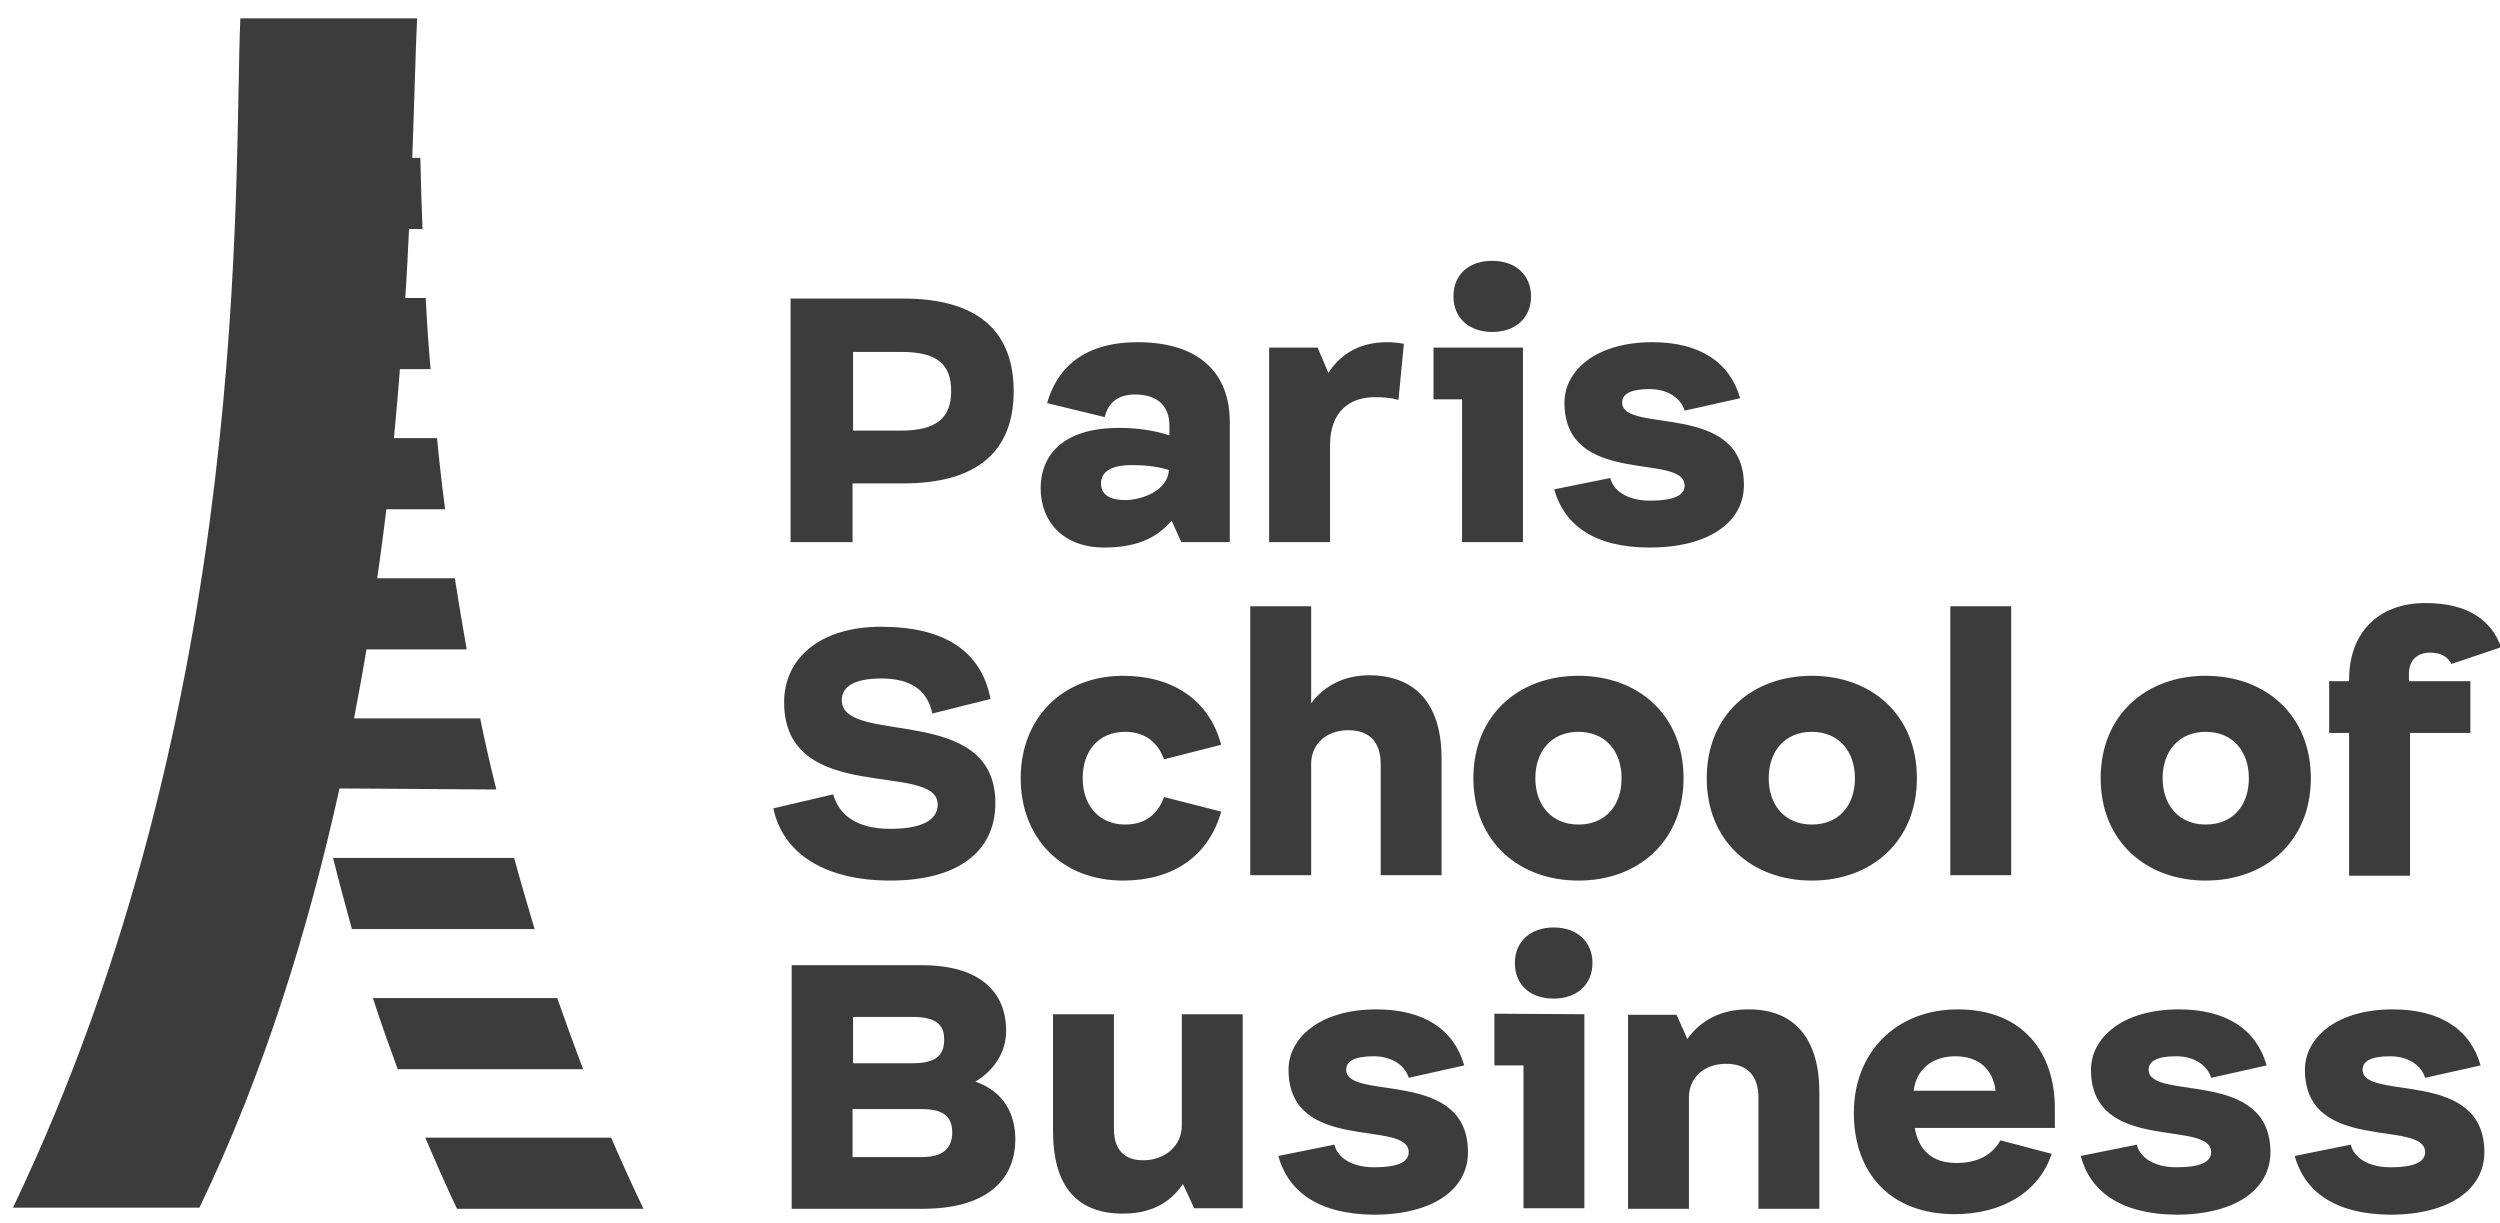 <svg version="1.1" id="Calque_1" xmlns="http://www.w3.org/2000/svg" x="0" y="0" viewBox="0 0 463.9 226.9" xml:space="preserve"><style>.st0{fill:#3c3c3c}</style><path class="st0" d="M113.4 211.1H78.9c1.9 4.4 3.8 8.8 5.9 13.2h34.6c-2.1-4.4-4.1-8.8-6-13.2zm-10-25.9H69.2c1.4 4.4 3 8.8 4.6 13.2h34.4c-1.7-4.5-3.3-8.9-4.8-13.2zm-8-26H61.8c1.1 4.4 2.3 8.8 3.5 13.2h33.9c-1.3-4.4-2.6-8.8-3.8-13.2z"/><path class="st0" d="M92.1 146.5c-1.1-4.4-2.1-8.8-3-13.2H65.7c.8-4.3 1.6-8.5 2.3-12.8h18.6c-.8-4.5-1.5-8.8-2.2-13.2H70c.6-4.3 1.2-8.6 1.7-12.8h10.9c-.6-4.5-1.1-8.9-1.5-13.2h-8c.4-4.4.8-8.6 1.1-12.8h5.7c-.4-4.5-.7-8.9-.9-13.2h-3.8c.3-4.4.5-8.7.7-12.8h2.5c-.2-4.7-.3-9.1-.4-13.2h-1.5c.4-10.9.6-19.7.9-25.9H44.6c-1.3 29.5 2.6 127.1-42.2 220.7H37c12-24.9 20.2-51.6 26-77.8l29.1.2zm96-73.9c0 11.1-6.7 17.1-20.5 17.1h-9.4v10.9h-11.5V55.4h20.9c13.9 0 20.5 6.1 20.5 17.2zm-11.6 0c0-5.1-2.7-7.3-9.3-7.3h-8.9v14.6h8.9c6.5 0 9.3-2.3 9.3-7.3zm51.7 5.7v22.3h-9l-1.8-4c-2.9 3.5-7 5-12.5 5-7.6 0-11.8-4.8-11.8-11 0-5.4 3.3-11.2 14.6-11.2 3 0 6.4.4 9.3 1.4V79c0-4.1-2.7-5.8-6.4-5.8-3.2 0-5 1.6-5.6 4.2l-10.7-2.6c1.6-5.7 6-11.3 16.8-11.3 11.6 0 17.1 5.9 17.1 14.8zm-11.3 8.9c-2.3-.7-4.7-.9-6.9-.9-3.9 0-5.7 1.3-5.7 3.4 0 2.1 1.6 3.1 4.7 3.1 2.9-.1 7.7-1.7 7.9-5.6zm43.6-23.4l-1 10.4c-1.4-.4-2.9-.5-4.4-.5-4.7 0-8.3 2.7-8.3 8.9v18h-11.3V64.5h9l2 4.7c2.3-3.6 5.9-5.7 10.9-5.7 1 0 2.1.1 3.1.3zm22.1.7v36.1h-11.3V74.1H266v-9.6h16.6zM269.7 55c0-4.1 2.9-6.6 7.2-6.6 4.3 0 7.2 2.6 7.2 6.6s-2.9 6.6-7.2 6.6c-4.3 0-7.2-2.6-7.2-6.6zm18.7 35.8l10.4-2.1c.6 2.4 3.2 4.2 7.4 4.2s6.4-.9 6.4-2.8c0-6.2-22.3.4-22.3-15.4 0-5.9 5.8-11.2 16.3-11.2 8.8 0 14.4 3.7 16.3 10.4l-10.3 2.3c-.6-2.1-2.9-4-6.5-4-3.7 0-5.1 1-5.1 2.5 0 5.9 22.6-.4 22.6 15.3 0 6.9-6.5 11.6-17.5 11.6-10.4 0-15.9-4.3-17.7-10.8zM143.5 150l11.1-2.6c1.1 3.8 4.3 6.4 10.6 6.4 5.8 0 8.8-1.6 8.8-4.5 0-8.2-28.5.4-28.5-19 0-8.1 6.6-14 18-14 11.7 0 18.6 4.5 20.3 13.4l-10.8 2.7c-.9-4.4-4.1-6.5-9.5-6.5-5.1 0-7.3 1.6-7.3 4 0 8.6 28.5.4 28.5 19.1 0 9.2-7.2 14.4-19.5 14.4-12 0-19.9-4.9-21.7-13.4zm45.9-5.6c0-11.1 7.7-19 19-19 9.2 0 16 4.5 18.2 12.8l-10.6 2.7c-1.2-3.3-3.7-5.1-7.2-5.1-5.1 0-7.9 3.7-7.9 8.6s2.9 8.6 7.9 8.6c3.6 0 6-1.8 7.2-5.1l10.6 2.7c-2.3 8.3-9 12.8-18.2 12.8-11.4 0-19-7.9-19-19zm78.1-3.7v21.7h-11.3v-20.6c0-3.9-1.9-6.3-6-6.3-4.2 0-6.9 2.7-6.9 6.2v20.7H232v-49.9h11.3v18c2.4-3.2 6-5.2 10.9-5.2 9.2.1 13.3 6.2 13.3 15.4zm5.9 3.7c0-11.7 8.4-19 19.5-19s19.5 7.3 19.5 19-8.4 19-19.5 19-19.5-7.3-19.5-19zm27.5 0c0-5-3-8.6-8-8.6s-8 3.6-8 8.6 3 8.6 8 8.6 8-3.5 8-8.6zm15.8 0c0-11.7 8.4-19 19.5-19s19.5 7.3 19.5 19-8.4 19-19.5 19-19.5-7.3-19.5-19zm27.5 0c0-5-3-8.6-8-8.6s-8 3.6-8 8.6 3 8.6 8 8.6 8-3.5 8-8.6zm17.7-31.9h11.3v49.9h-11.3v-49.9zm27.9 31.9c0-11.7 8.4-19 19.5-19s19.5 7.3 19.5 19-8.4 19-19.5 19-19.5-7.3-19.5-19zm27.5 0c0-5-3-8.6-8-8.6s-8 3.6-8 8.6 3 8.6 8 8.6 8-3.5 8-8.6zm29.7-18h11.4v9.6h-11.2v26.5h-11.3V136h-3.7v-9.6h3.7v-.3c0-8.5 5.2-14.2 14.2-14.2 8.1 0 12.3 3.4 14 8.2l-9.2 3.1c-.7-1.3-1.9-2.1-4-2.1-2.3 0-3.9 1.4-3.9 3.9v1.4zm-258.6 85c0 8-5.9 12.9-17.1 12.9h-24.4v-45.2H171c10.9 0 15.7 5 15.7 12.2 0 3.9-2.2 7.3-5.7 9.4 5.1 1.8 7.4 5.8 7.4 10.7zm-30.1-22.7v8.6h11c4.4 0 5.9-1.5 5.9-4.4 0-2.7-1.4-4.2-5.9-4.2h-11zm18.4 21.4c0-3.2-2.1-4.3-5.6-4.3h-12.9v8.9h12.9c3.6 0 5.6-1.4 5.6-4.6zm53.9-21.9v36h-9l-2.1-4.5c-2.4 3.6-6.1 5.5-11.1 5.5-9.4 0-13-6.1-13-15.3v-21.7h11.3v21.3c0 3.9 2 5.8 5.4 5.8 4 0 7.2-2.6 7.2-6.5v-20.6h11.3zm6.6 26.3l10.4-2.1c.6 2.4 3.2 4.2 7.4 4.2s6.4-.9 6.4-2.8c0-6.2-22.3.4-22.3-15.3 0-5.9 5.8-11.2 16.3-11.2 8.8 0 14.4 3.7 16.3 10.4l-10.3 2.3c-.6-2.1-2.9-4-6.5-4-3.7 0-5.1 1-5.1 2.5 0 5.9 22.6-.4 22.6 15.3 0 6.9-6.5 11.6-17.5 11.6-10.4-.1-15.9-4.4-17.7-10.9zm56.8-26.3v36h-11.3v-26.5h-5.4v-9.6l16.7.1zm-12.9-9.5c0-4 2.9-6.6 7.2-6.6 4.3 0 7.2 2.6 7.2 6.6s-2.9 6.6-7.2 6.6-7.2-2.5-7.2-6.6zm56.5 23.9v21.7h-11.3v-20.6c0-3.9-1.9-6.3-6-6.3-4.2 0-6.9 2.7-6.9 6.2v20.7h-11.3v-36h9l2 4.5c2.4-3.4 6.2-5.5 11.2-5.5 9.2-.1 13.3 6.1 13.3 15.3zm43.7 6.7h-26c.7 4 3.1 6.5 7.7 6.5 3.9 0 6.6-1.4 8.2-4.2l9.5 2.5c-2.3 7.1-9.2 11.2-18 11.2-12 0-18.7-7.7-18.7-18.8 0-11.2 7.8-19.2 19.3-19.2 12.4 0 18 8.4 18 18.3v3.7zm-26.2-6.9h15.2c-.5-4-3.1-6.4-7.5-6.4-4.1 0-7.2 2.3-7.7 6.4zm31 12.1l10.4-2.1c.6 2.4 3.2 4.2 7.4 4.2s6.4-.9 6.4-2.8c0-6.2-22.3.4-22.3-15.3 0-5.9 5.8-11.2 16.3-11.2 8.8 0 14.4 3.7 16.3 10.4l-10.3 2.3c-.6-2.1-2.9-4-6.5-4-3.7 0-5.1 1-5.1 2.5 0 5.9 22.6-.4 22.6 15.3 0 6.9-6.5 11.6-17.5 11.6-10.4-.1-16-4.4-17.7-10.9zm39.7 0l10.4-2.1c.6 2.4 3.2 4.2 7.4 4.2s6.4-.9 6.4-2.8c0-6.2-22.3.4-22.3-15.3 0-5.9 5.8-11.2 16.3-11.2 8.8 0 14.4 3.7 16.3 10.4L450 200c-.6-2.1-2.9-4-6.5-4-3.7 0-5.1 1-5.1 2.5 0 5.9 22.6-.4 22.6 15.3 0 6.9-6.5 11.6-17.5 11.6-10.4-.1-15.9-4.4-17.7-10.9z"/></svg>
